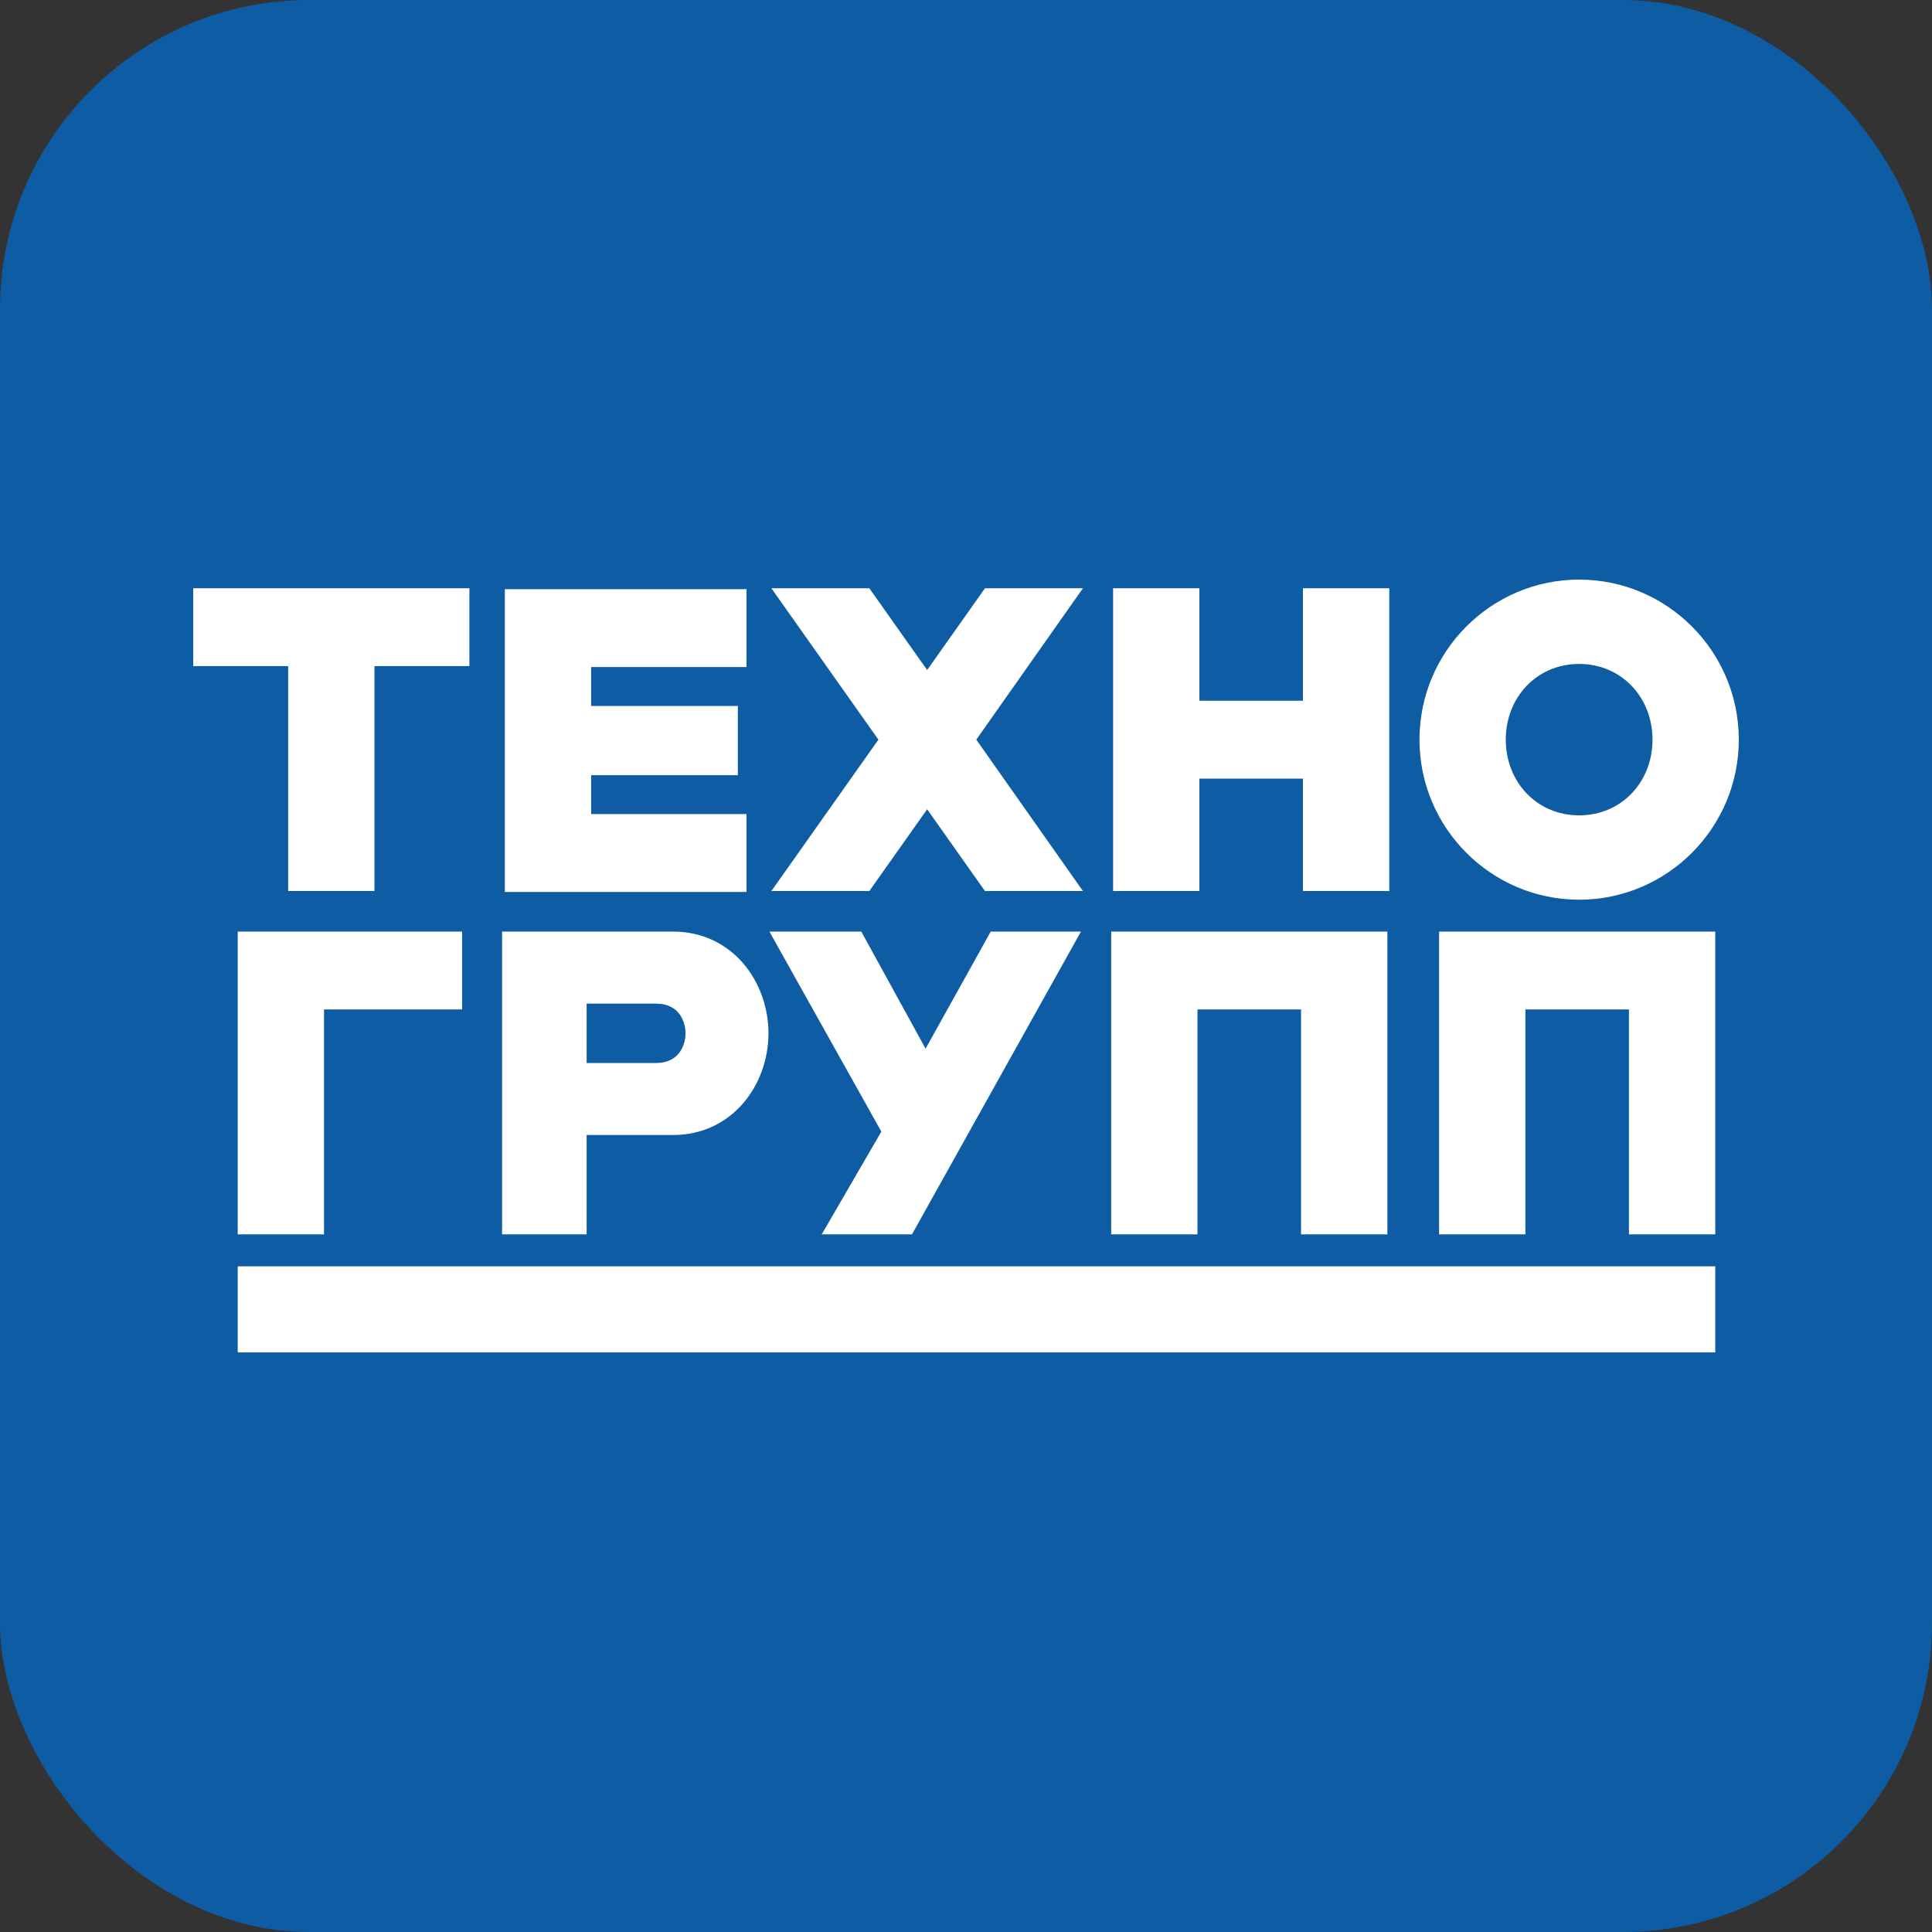 <svg width="100" height="100" viewBox="0 0 100 100" fill="none" xmlns="http://www.w3.org/2000/svg">
<rect x="0" y="0" width="100" height="100" fill="#333333" stroke="none"/>
<rect width="100" height="100" rx="16" fill="#0E5CA4"/>
<path d="M88.782 70H12.305V65.545H88.782V70ZM34.83 48.218C37.916 48.218 39.776 50.828 39.776 53.482C39.776 56.137 37.916 58.748 34.83 58.748H30.364V63.891H25.987V48.218H34.83ZM47.908 54.279L51.28 48.218H55.95L47.203 63.891H42.532L45.618 58.572L39.824 48.218H44.581L47.908 54.279ZM71.81 63.891H67.342V52.249H61.981V63.891H57.515V48.218H71.81V63.891ZM88.782 63.891H84.314V52.249H78.954V63.891H74.487V48.218H88.782V63.891ZM23.918 52.248H16.771V63.89H12.304V48.218H23.918V52.248ZM30.364 55.02H33.954C35.312 55.02 35.486 53.857 35.486 53.484C35.486 53.135 35.332 52.091 34.195 51.962L33.954 51.948H30.364V55.02ZM81.736 30C86.292 30 90 33.717 90 38.284C90 42.851 86.292 46.568 81.736 46.568C77.18 46.568 73.472 42.851 73.472 38.284C73.472 33.717 77.18 30 81.736 30ZM38.638 34.525H30.598V36.54H38.191V40.122H30.598V42.137H38.638V46.167H26.13V30.495H38.638V34.525ZM62.081 36.27H67.441V30.449H71.909V46.121H67.441V40.301H62.081V46.121H57.614V30.449H62.081V36.27ZM24.296 34.477H19.383V46.12H14.915V34.477H10V30.447H24.296V34.477ZM47.989 34.681L50.981 30.449H56.051L50.533 38.284L56.051 46.119H50.981L47.989 41.888L44.997 46.119H39.927L45.466 38.284L39.927 30.449H44.997L47.989 34.681ZM81.736 34.365C79.547 34.365 77.939 36.09 77.939 38.284C77.939 40.478 79.547 42.202 81.736 42.202C83.925 42.202 85.533 40.478 85.533 38.284C85.533 36.09 83.925 34.365 81.736 34.365Z" fill="white"/>
</svg>
